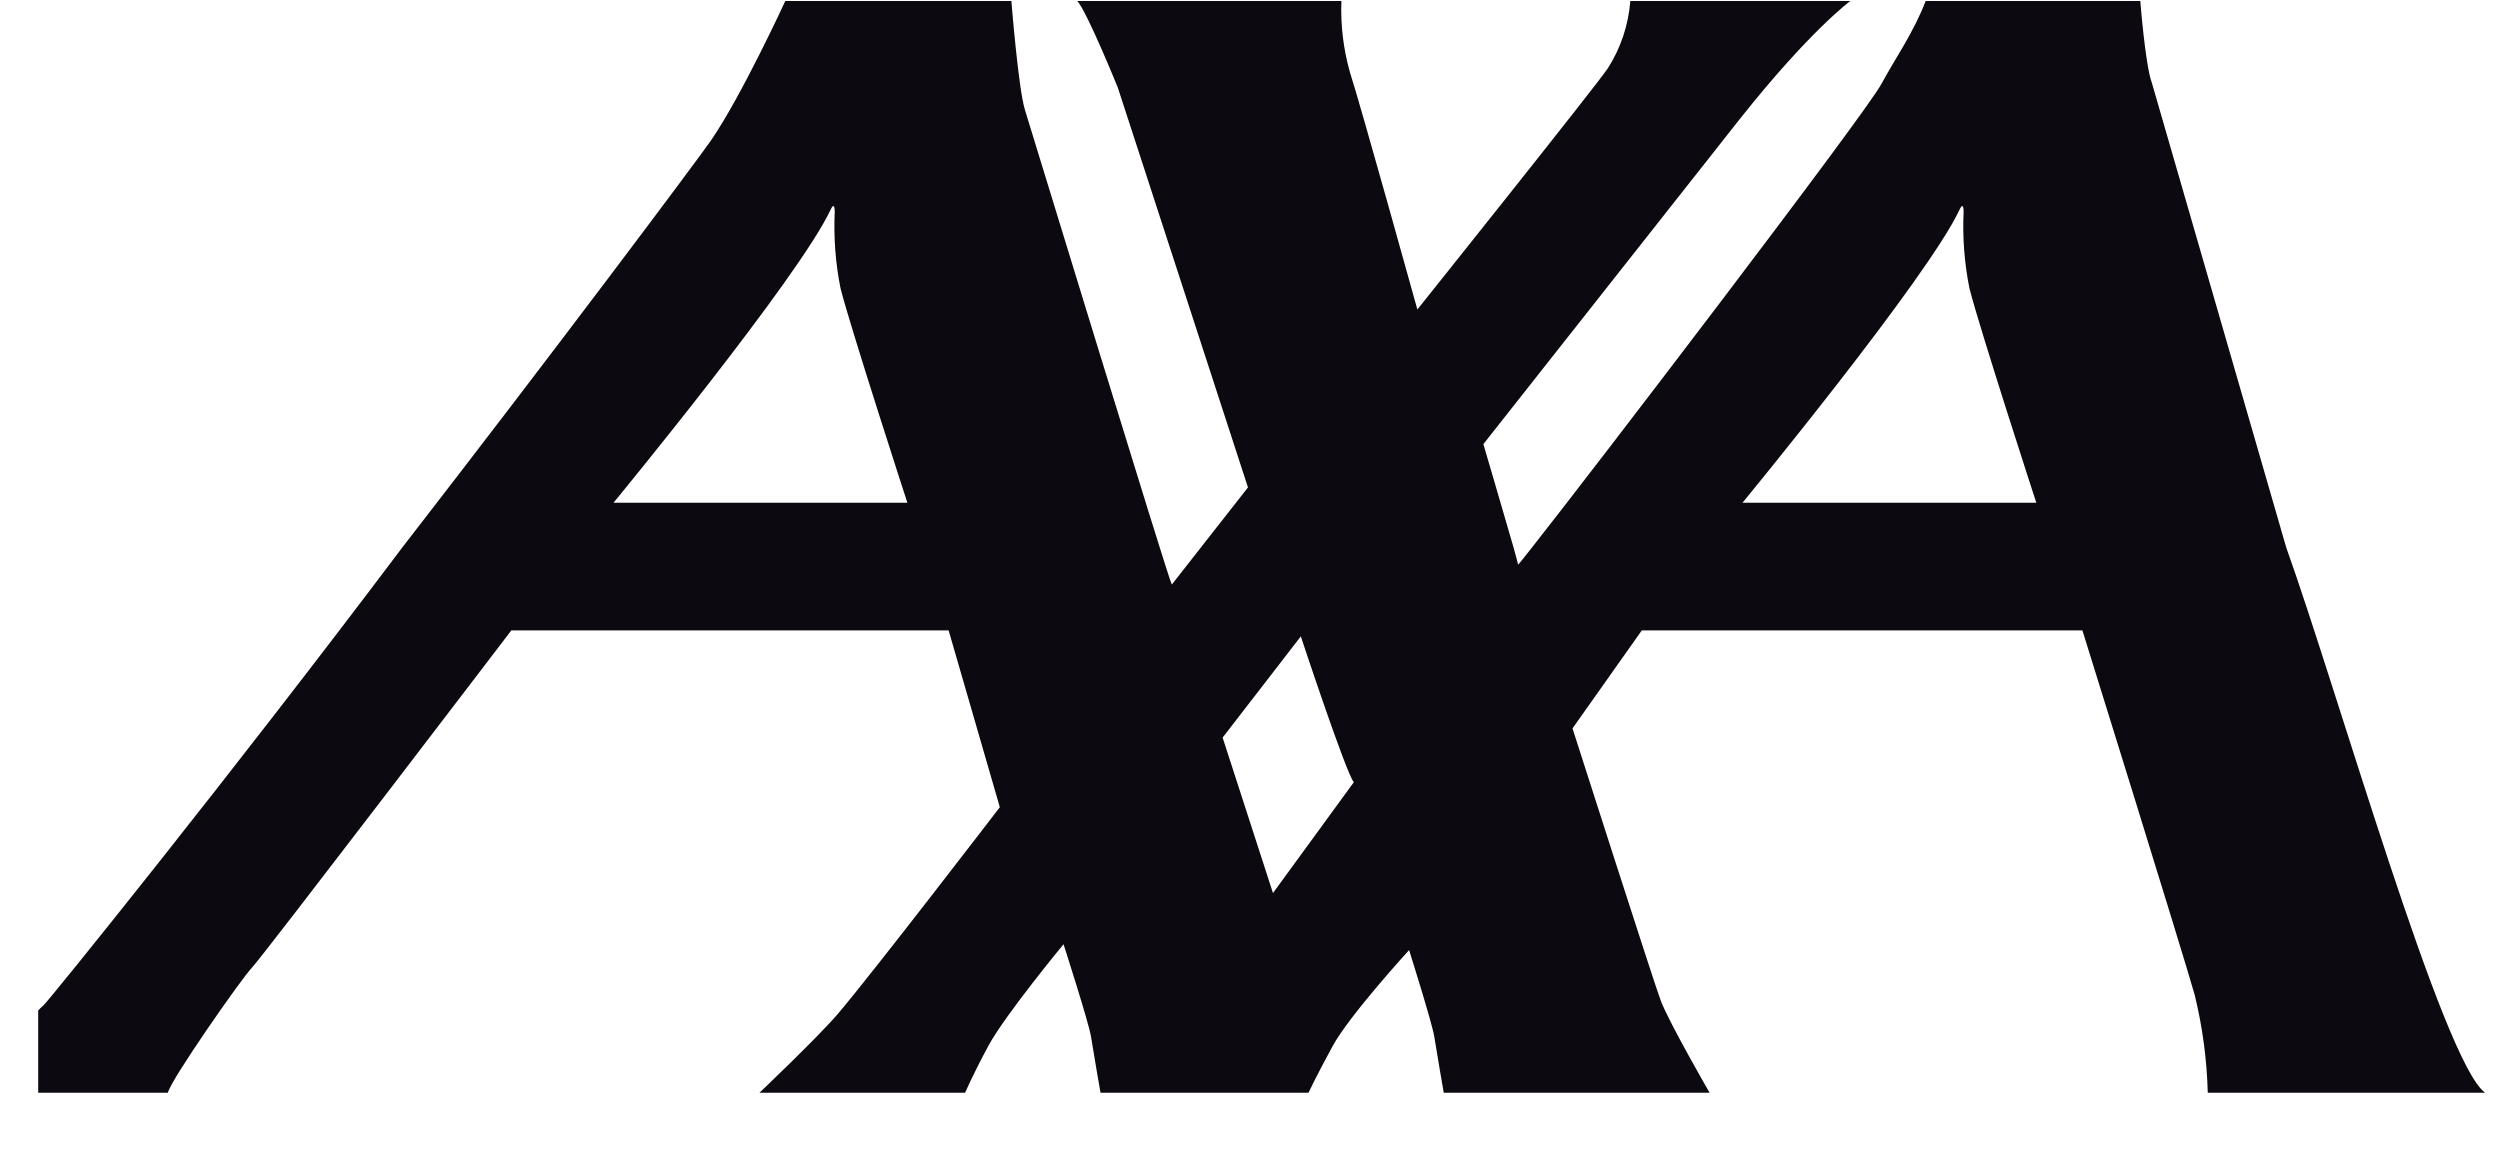 <svg width="58" height="27" viewBox="0 0 58 27" fill="none" xmlns="http://www.w3.org/2000/svg">
<g clip-path="url(#clip0_2555_9718)">
<path d="M53.04 12.7C54.23 16.021 56.681 24.664 57.656 25.352H51.22C51.2 24.588 51.099 23.829 50.918 23.086C50.64 22.098 48.312 14.625 48.312 14.625H38.09L36.482 16.899C36.482 16.899 38.413 22.929 38.533 23.224C38.741 23.757 39.663 25.352 39.663 25.352H33.495C33.495 25.352 33.335 24.432 33.275 24.048C33.227 23.738 32.691 22.042 32.691 22.042C32.691 22.042 31.293 23.57 30.912 24.279C30.527 24.986 30.357 25.352 30.357 25.352H25.532C25.532 25.352 25.371 24.432 25.311 24.048C25.264 23.738 24.674 21.906 24.674 21.906C24.674 21.906 23.323 23.542 22.938 24.25C22.556 24.958 22.391 25.352 22.391 25.352H17.619C17.619 25.352 18.968 24.071 19.439 23.521C20.234 22.589 23.196 18.727 23.196 18.727L22.008 14.625H11.863C11.863 14.625 6.078 22.21 5.85 22.444C5.62 22.675 3.934 25.09 3.896 25.352H0.886V23.443C0.924 23.402 0.963 23.364 1.005 23.328C1.098 23.26 5.391 17.943 9.334 12.7C12.878 8.129 16.203 3.682 16.494 3.259C17.201 2.235 18.219 0.023 18.219 0.023H23.464C23.464 0.023 23.626 2.058 23.779 2.551C23.915 2.988 27.111 13.45 27.186 13.562L28.953 11.308L25.933 2.031C25.933 2.031 25.225 0.285 24.994 0.023H31.121C31.099 0.585 31.167 1.146 31.321 1.686C31.57 2.451 32.883 7.18 32.883 7.18C32.883 7.18 37.062 1.953 37.306 1.578C37.603 1.11 37.781 0.576 37.823 0.023H42.928C42.928 0.023 41.993 0.705 40.355 2.772C39.805 3.468 34.414 10.304 34.414 10.304C34.414 10.304 34.885 11.904 35.114 12.7C35.176 12.929 35.22 13.084 35.22 13.1C35.22 13.107 35.338 12.962 35.543 12.7C36.934 10.942 43.26 2.664 43.644 1.955C43.953 1.383 44.408 0.732 44.675 0.023H49.655C49.655 0.023 49.77 1.507 49.922 1.918L53.04 12.7ZM45.461 4.865C44.73 6.435 40.426 11.663 40.426 11.663H47.242C47.242 11.663 45.921 7.603 45.691 6.688C45.573 6.103 45.528 5.506 45.556 4.909C45.556 4.826 45.541 4.691 45.461 4.865ZM19.27 4.865C18.539 6.435 14.234 11.663 14.234 11.663H21.051C21.051 11.663 19.731 7.603 19.5 6.688C19.383 6.103 19.338 5.506 19.366 4.909C19.366 4.826 19.35 4.691 19.27 4.865ZM29.533 20.719L31.409 18.147C31.236 17.962 30.179 14.764 30.179 14.764L28.365 17.112L29.533 20.719Z" fill="#0C0911"/>
</g>
<defs>
<clipPath id="clip0_2555_9718">
<rect width="57" height="26" fill="white" transform="translate(0.886 0.023)"/>
</clipPath>
</defs>
</svg>
